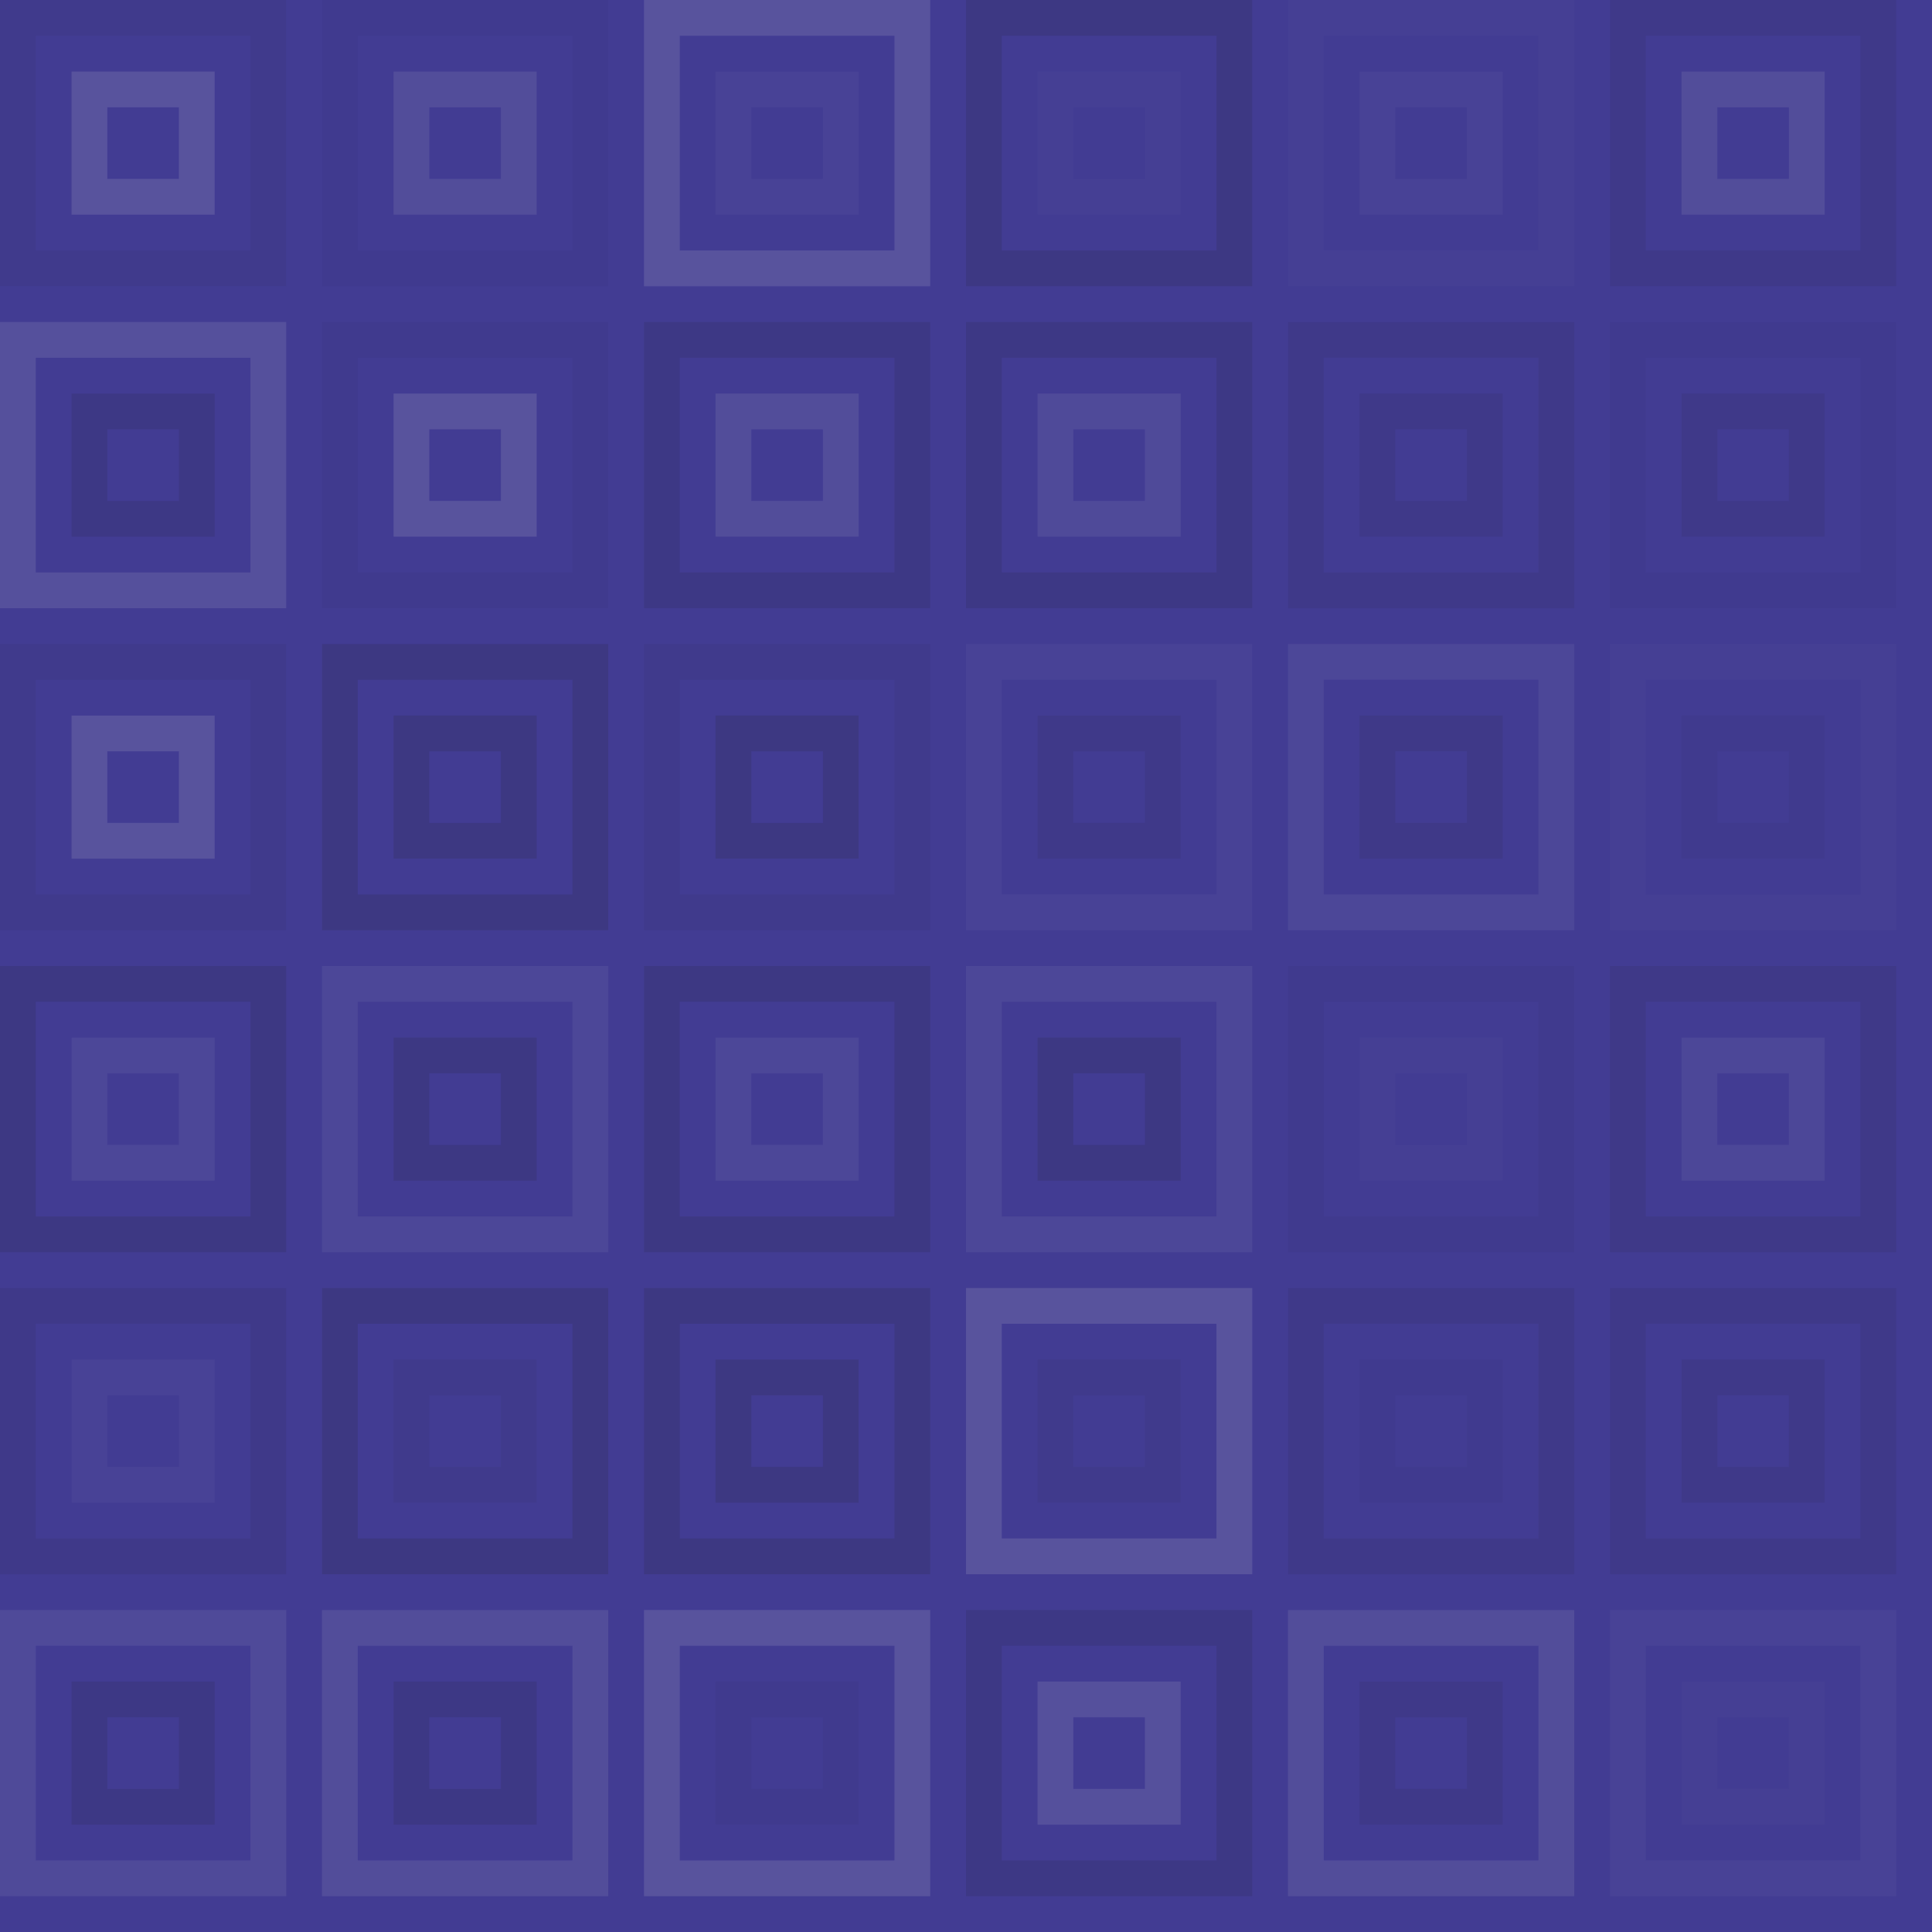<svg xmlns="http://www.w3.org/2000/svg" width="360" height="360" viewbox="0 0 360 360" preserveAspectRatio="none"><rect x="0" y="0" width="100%" height="100%" fill="rgb(66, 60, 147)" /><rect x="3.333" y="3.333" width="46.667" height="46.667" fill="none" stroke="#222" style="opacity:0.063;stroke-width:6.667px;" /><rect x="16.667" y="16.667" width="20" height="20" fill="none" stroke="#ddd" style="opacity:0.141;stroke-width:6.667px;" /><rect x="63.333" y="3.333" width="46.667" height="46.667" fill="none" stroke="#222" style="opacity:0.029;stroke-width:6.667px;" /><rect x="76.667" y="16.667" width="20" height="20" fill="none" stroke="#ddd" style="opacity:0.107;stroke-width:6.667px;" /><rect x="123.333" y="3.333" width="46.667" height="46.667" fill="none" stroke="#ddd" style="opacity:0.141;stroke-width:6.667px;" /><rect x="136.667" y="16.667" width="20" height="20" fill="none" stroke="#ddd" style="opacity:0.037;stroke-width:6.667px;" /><rect x="183.333" y="3.333" width="46.667" height="46.667" fill="none" stroke="#222" style="opacity:0.133;stroke-width:6.667px;" /><rect x="196.667" y="16.667" width="20" height="20" fill="none" stroke="#ddd" style="opacity:0.02;stroke-width:6.667px;" /><rect x="243.333" y="3.333" width="46.667" height="46.667" fill="none" stroke="#ddd" style="opacity:0.02;stroke-width:6.667px;" /><rect x="256.667" y="16.667" width="20" height="20" fill="none" stroke="#ddd" style="opacity:0.037;stroke-width:6.667px;" /><rect x="303.333" y="3.333" width="46.667" height="46.667" fill="none" stroke="#222" style="opacity:0.081;stroke-width:6.667px;" /><rect x="316.667" y="16.667" width="20" height="20" fill="none" stroke="#ddd" style="opacity:0.107;stroke-width:6.667px;" /><rect x="3.333" y="63.333" width="46.667" height="46.667" fill="none" stroke="#ddd" style="opacity:0.124;stroke-width:6.667px;" /><rect x="16.667" y="76.667" width="20" height="20" fill="none" stroke="#222" style="opacity:0.115;stroke-width:6.667px;" /><rect x="63.333" y="63.333" width="46.667" height="46.667" fill="none" stroke="#222" style="opacity:0.046;stroke-width:6.667px;" /><rect x="76.667" y="76.667" width="20" height="20" fill="none" stroke="#ddd" style="opacity:0.141;stroke-width:6.667px;" /><rect x="123.333" y="63.333" width="46.667" height="46.667" fill="none" stroke="#222" style="opacity:0.115;stroke-width:6.667px;" /><rect x="136.667" y="76.667" width="20" height="20" fill="none" stroke="#ddd" style="opacity:0.107;stroke-width:6.667px;" /><rect x="183.333" y="63.333" width="46.667" height="46.667" fill="none" stroke="#222" style="opacity:0.115;stroke-width:6.667px;" /><rect x="196.667" y="76.667" width="20" height="20" fill="none" stroke="#ddd" style="opacity:0.089;stroke-width:6.667px;" /><rect x="243.333" y="63.333" width="46.667" height="46.667" fill="none" stroke="#222" style="opacity:0.081;stroke-width:6.667px;" /><rect x="256.667" y="76.667" width="20" height="20" fill="none" stroke="#222" style="opacity:0.081;stroke-width:6.667px;" /><rect x="303.333" y="63.333" width="46.667" height="46.667" fill="none" stroke="#222" style="opacity:0.029;stroke-width:6.667px;" /><rect x="316.667" y="76.667" width="20" height="20" fill="none" stroke="#222" style="opacity:0.081;stroke-width:6.667px;" /><rect x="3.333" y="123.333" width="46.667" height="46.667" fill="none" stroke="#222" style="opacity:0.063;stroke-width:6.667px;" /><rect x="16.667" y="136.667" width="20" height="20" fill="none" stroke="#ddd" style="opacity:0.141;stroke-width:6.667px;" /><rect x="63.333" y="123.333" width="46.667" height="46.667" fill="none" stroke="#222" style="opacity:0.15;stroke-width:6.667px;" /><rect x="76.667" y="136.667" width="20" height="20" fill="none" stroke="#222" style="opacity:0.15;stroke-width:6.667px;" /><rect x="123.333" y="123.333" width="46.667" height="46.667" fill="none" stroke="#222" style="opacity:0.063;stroke-width:6.667px;" /><rect x="136.667" y="136.667" width="20" height="20" fill="none" stroke="#222" style="opacity:0.15;stroke-width:6.667px;" /><rect x="183.333" y="123.333" width="46.667" height="46.667" fill="none" stroke="#ddd" style="opacity:0.037;stroke-width:6.667px;" /><rect x="196.667" y="136.667" width="20" height="20" fill="none" stroke="#222" style="opacity:0.081;stroke-width:6.667px;" /><rect x="243.333" y="123.333" width="46.667" height="46.667" fill="none" stroke="#ddd" style="opacity:0.072;stroke-width:6.667px;" /><rect x="256.667" y="136.667" width="20" height="20" fill="none" stroke="#222" style="opacity:0.098;stroke-width:6.667px;" /><rect x="303.333" y="123.333" width="46.667" height="46.667" fill="none" stroke="#ddd" style="opacity:0.02;stroke-width:6.667px;" /><rect x="316.667" y="136.667" width="20" height="20" fill="none" stroke="#222" style="opacity:0.046;stroke-width:6.667px;" /><rect x="3.333" y="183.333" width="46.667" height="46.667" fill="none" stroke="#222" style="opacity:0.133;stroke-width:6.667px;" /><rect x="16.667" y="196.667" width="20" height="20" fill="none" stroke="#ddd" style="opacity:0.072;stroke-width:6.667px;" /><rect x="63.333" y="183.333" width="46.667" height="46.667" fill="none" stroke="#ddd" style="opacity:0.072;stroke-width:6.667px;" /><rect x="76.667" y="196.667" width="20" height="20" fill="none" stroke="#222" style="opacity:0.133;stroke-width:6.667px;" /><rect x="123.333" y="183.333" width="46.667" height="46.667" fill="none" stroke="#222" style="opacity:0.133;stroke-width:6.667px;" /><rect x="136.667" y="196.667" width="20" height="20" fill="none" stroke="#ddd" style="opacity:0.072;stroke-width:6.667px;" /><rect x="183.333" y="183.333" width="46.667" height="46.667" fill="none" stroke="#ddd" style="opacity:0.072;stroke-width:6.667px;" /><rect x="196.667" y="196.667" width="20" height="20" fill="none" stroke="#222" style="opacity:0.133;stroke-width:6.667px;" /><rect x="243.333" y="183.333" width="46.667" height="46.667" fill="none" stroke="#222" style="opacity:0.046;stroke-width:6.667px;" /><rect x="256.667" y="196.667" width="20" height="20" fill="none" stroke="#ddd" style="opacity:0.02;stroke-width:6.667px;" /><rect x="303.333" y="183.333" width="46.667" height="46.667" fill="none" stroke="#222" style="opacity:0.098;stroke-width:6.667px;" /><rect x="316.667" y="196.667" width="20" height="20" fill="none" stroke="#ddd" style="opacity:0.072;stroke-width:6.667px;" /><rect x="3.333" y="243.333" width="46.667" height="46.667" fill="none" stroke="#222" style="opacity:0.081;stroke-width:6.667px;" /><rect x="16.667" y="256.667" width="20" height="20" fill="none" stroke="#ddd" style="opacity:0.037;stroke-width:6.667px;" /><rect x="63.333" y="243.333" width="46.667" height="46.667" fill="none" stroke="#222" style="opacity:0.15;stroke-width:6.667px;" /><rect x="76.667" y="256.667" width="20" height="20" fill="none" stroke="#222" style="opacity:0.063;stroke-width:6.667px;" /><rect x="123.333" y="243.333" width="46.667" height="46.667" fill="none" stroke="#222" style="opacity:0.15;stroke-width:6.667px;" /><rect x="136.667" y="256.667" width="20" height="20" fill="none" stroke="#222" style="opacity:0.15;stroke-width:6.667px;" /><rect x="183.333" y="243.333" width="46.667" height="46.667" fill="none" stroke="#ddd" style="opacity:0.141;stroke-width:6.667px;" /><rect x="196.667" y="256.667" width="20" height="20" fill="none" stroke="#222" style="opacity:0.063;stroke-width:6.667px;" /><rect x="243.333" y="243.333" width="46.667" height="46.667" fill="none" stroke="#222" style="opacity:0.081;stroke-width:6.667px;" /><rect x="256.667" y="256.667" width="20" height="20" fill="none" stroke="#222" style="opacity:0.029;stroke-width:6.667px;" /><rect x="303.333" y="243.333" width="46.667" height="46.667" fill="none" stroke="#222" style="opacity:0.081;stroke-width:6.667px;" /><rect x="316.667" y="256.667" width="20" height="20" fill="none" stroke="#222" style="opacity:0.081;stroke-width:6.667px;" /><rect x="3.333" y="303.333" width="46.667" height="46.667" fill="none" stroke="#ddd" style="opacity:0.089;stroke-width:6.667px;" /><rect x="16.667" y="316.667" width="20" height="20" fill="none" stroke="#222" style="opacity:0.115;stroke-width:6.667px;" /><rect x="63.333" y="303.333" width="46.667" height="46.667" fill="none" stroke="#ddd" style="opacity:0.107;stroke-width:6.667px;" /><rect x="76.667" y="316.667" width="20" height="20" fill="none" stroke="#222" style="opacity:0.115;stroke-width:6.667px;" /><rect x="123.333" y="303.333" width="46.667" height="46.667" fill="none" stroke="#ddd" style="opacity:0.141;stroke-width:6.667px;" /><rect x="136.667" y="316.667" width="20" height="20" fill="none" stroke="#222" style="opacity:0.046;stroke-width:6.667px;" /><rect x="183.333" y="303.333" width="46.667" height="46.667" fill="none" stroke="#222" style="opacity:0.115;stroke-width:6.667px;" /><rect x="196.667" y="316.667" width="20" height="20" fill="none" stroke="#ddd" style="opacity:0.124;stroke-width:6.667px;" /><rect x="243.333" y="303.333" width="46.667" height="46.667" fill="none" stroke="#ddd" style="opacity:0.107;stroke-width:6.667px;" /><rect x="256.667" y="316.667" width="20" height="20" fill="none" stroke="#222" style="opacity:0.081;stroke-width:6.667px;" /><rect x="303.333" y="303.333" width="46.667" height="46.667" fill="none" stroke="#ddd" style="opacity:0.037;stroke-width:6.667px;" /><rect x="316.667" y="316.667" width="20" height="20" fill="none" stroke="#ddd" style="opacity:0.02;stroke-width:6.667px;" /></svg>